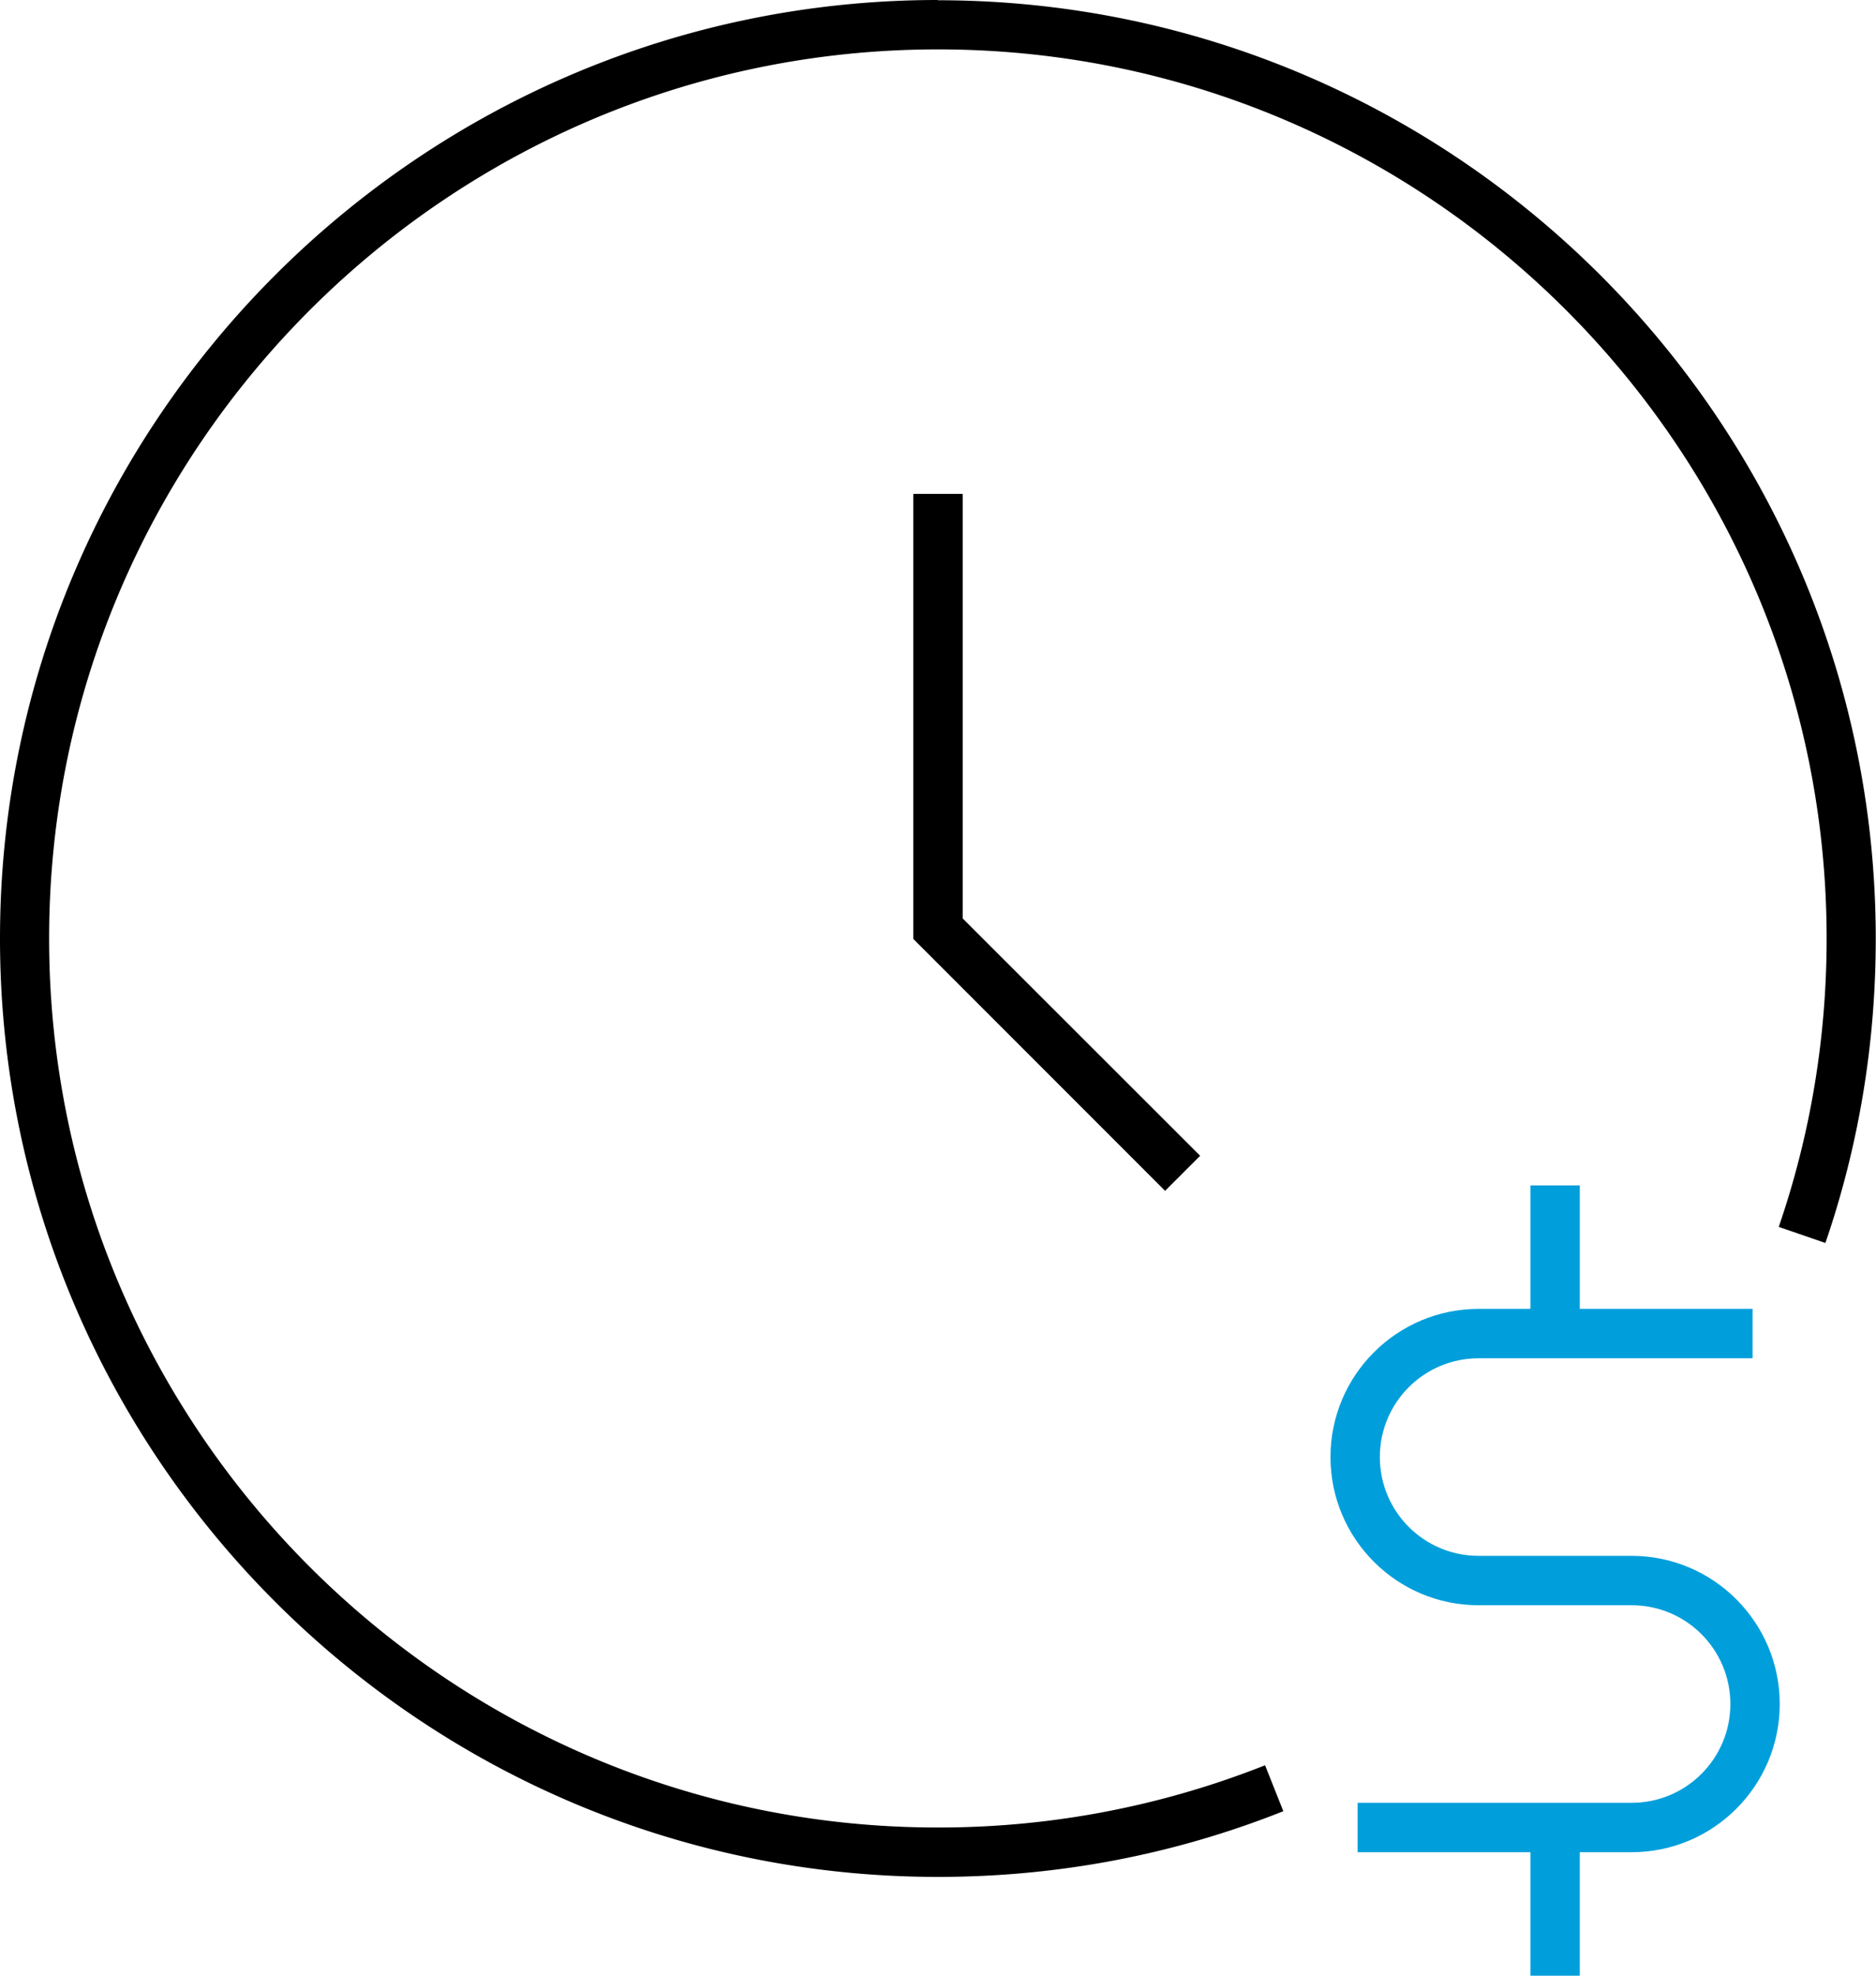 <svg viewBox="0 0 76 80" xmlns="http://www.w3.org/2000/svg">
    <g fill-rule="nonzero" fill="none">
        <path d="M38 0C17.05 0 0 17.05 0 38s17.05 38 38 38c4.83 0 9.54-.89 13.99-2.66l-.74-1.86A35.877 35.877 0 0 1 37.99 74c-19.85 0-36-16.15-36-36S18.15 2 38 2c19.85 0 36 16.15 36 36 0 4-.65 7.93-1.94 11.68l1.89.65c1.36-3.96 2.04-8.1 2.04-12.32 0-20.95-17.05-38-38-38L38 0z" fill="#000"/>
        <path fill="#000" d="M37 20v18.02l10.2 10.2 1.42-1.42L39 37.19V20z"/>
        <path d="M66.1 63h-6.2c-2.21 0-4-1.79-4-4s1.79-4 4-4H71v-2h-7v-5h-2v5h-2.1c-3.31 0-6 2.69-6 6s2.69 6 6 6h6.2c2.21 0 4 1.79 4 4s-1.79 4-4 4H55v2h7v5h2v-5h2.1c3.31 0 6-2.69 6-6s-2.69-6-6-6z" fill="#009FDB"/>
    </g>
</svg>
